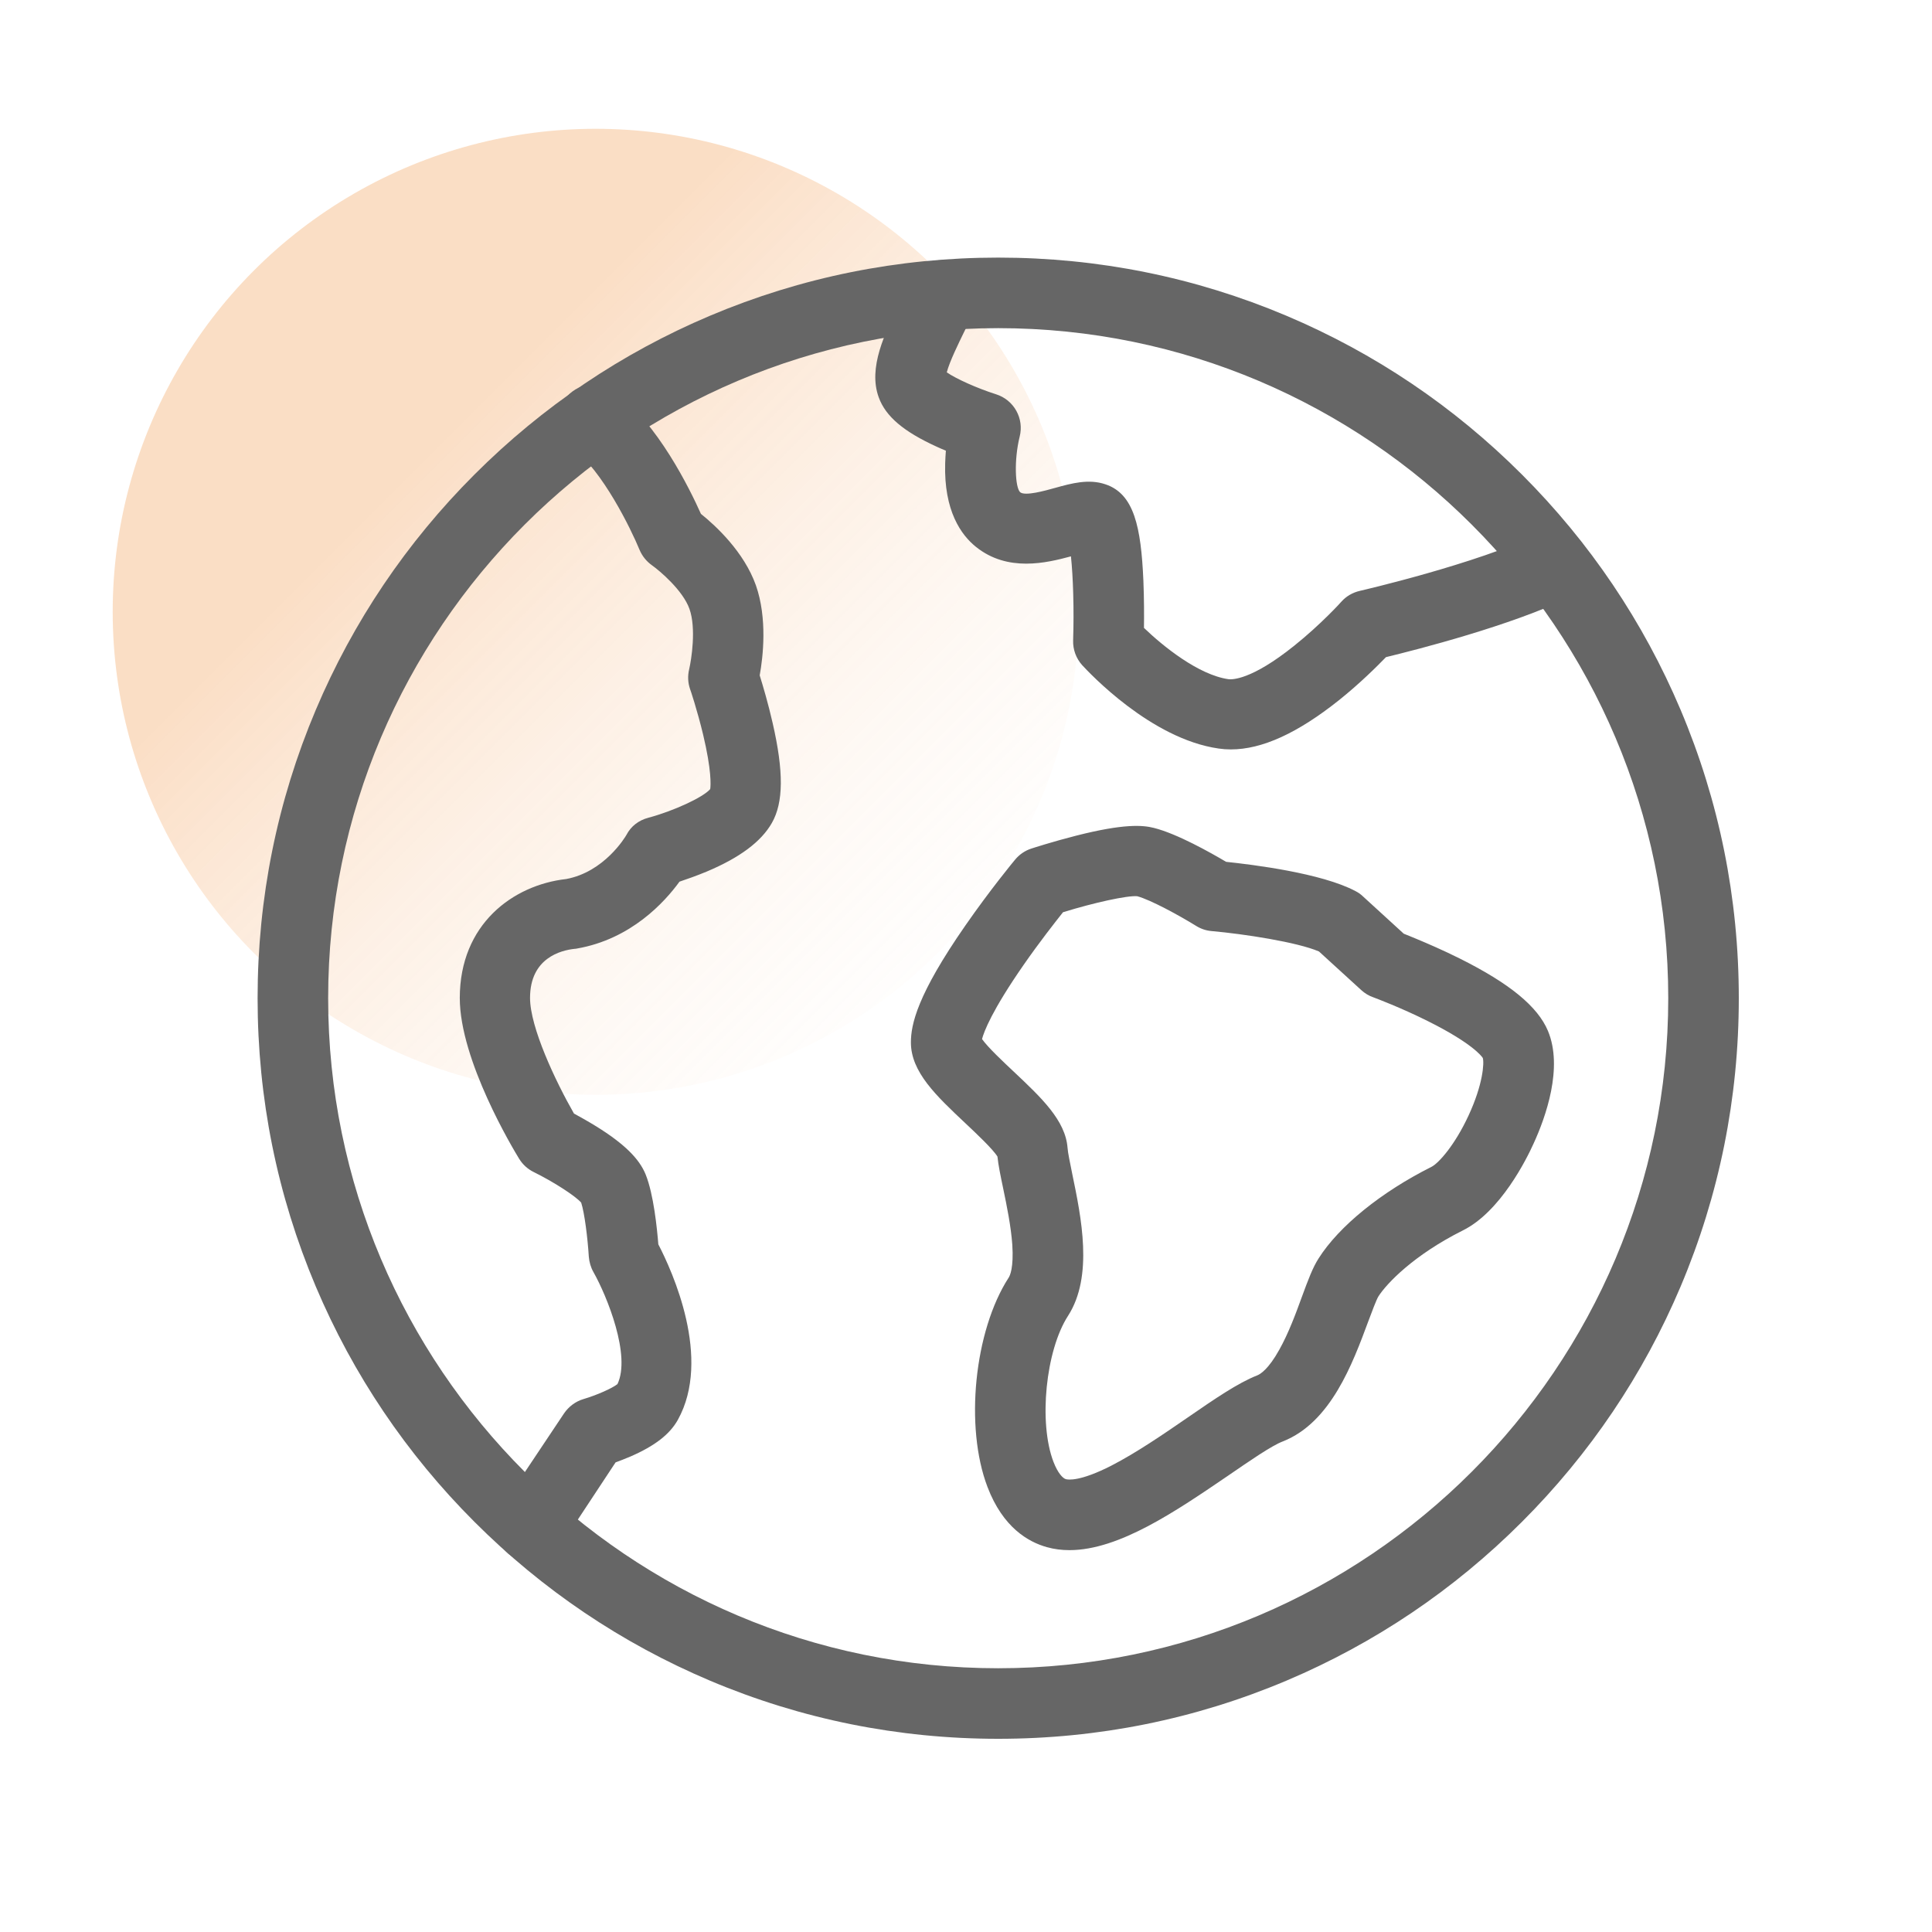 <svg width="60" height="60" viewBox="0 0 60 60" fill="none" xmlns="http://www.w3.org/2000/svg">
<circle opacity="0.3" cx="18.5" cy="19" r="15" fill="url(#paint0_linear)"/>
<path d="M16.488 48.506C16.278 48.506 16.068 48.446 15.881 48.323C15.379 47.985 15.242 47.305 15.575 46.803L17.515 43.897C17.661 43.682 17.875 43.522 18.122 43.449C18.523 43.331 19.012 43.116 19.176 42.984C19.596 42.103 18.861 40.269 18.428 39.502C18.345 39.356 18.3 39.191 18.286 39.027C18.25 38.448 18.154 37.672 18.049 37.348C17.866 37.138 17.186 36.7 16.575 36.399C16.388 36.307 16.233 36.166 16.123 35.988C15.936 35.682 14.279 32.93 14.279 30.995C14.279 28.7 15.931 27.486 17.583 27.299C18.765 27.08 19.413 26.003 19.454 25.93C19.596 25.656 19.838 25.474 20.134 25.396C20.919 25.186 21.837 24.762 22.056 24.506C22.074 24.387 22.101 23.931 21.837 22.818C21.654 22.056 21.435 21.403 21.43 21.398C21.362 21.202 21.353 20.988 21.403 20.782C21.471 20.49 21.627 19.514 21.412 18.911C21.207 18.332 20.486 17.725 20.248 17.556C20.075 17.433 19.943 17.268 19.86 17.072C19.596 16.429 18.706 14.603 17.78 13.919C17.291 13.558 17.191 12.874 17.551 12.386C17.912 11.897 18.596 11.797 19.085 12.157C20.426 13.148 21.421 15.183 21.768 15.959C22.224 16.324 23.105 17.136 23.475 18.177C23.835 19.203 23.698 20.399 23.593 20.974C23.694 21.298 23.858 21.85 23.995 22.453C24.342 23.963 24.333 24.921 23.972 25.556C23.639 26.14 22.977 26.633 21.951 27.066C21.631 27.199 21.33 27.304 21.102 27.381C20.645 28.011 19.6 29.166 17.916 29.458C17.894 29.462 17.871 29.467 17.843 29.467C17.428 29.512 16.461 29.745 16.461 30.991C16.461 31.904 17.246 33.569 17.825 34.582C18.012 34.683 18.263 34.824 18.523 34.984C19.381 35.518 19.851 35.979 20.052 36.476C20.299 37.092 20.404 38.137 20.445 38.644C20.883 39.488 22.11 42.185 21.052 44.093C20.801 44.544 20.335 44.905 19.578 45.234C19.409 45.307 19.249 45.366 19.117 45.416L17.401 48.017C17.191 48.337 16.844 48.506 16.488 48.506ZM38.224 23.274C38.096 23.274 37.973 23.265 37.85 23.247C35.746 22.95 33.825 20.892 33.61 20.659C33.419 20.449 33.318 20.171 33.327 19.888C33.359 18.93 33.327 17.912 33.259 17.278C32.497 17.483 31.297 17.775 30.311 16.985C29.85 16.616 29.311 15.867 29.353 14.393C29.357 14.257 29.366 14.12 29.375 13.996C29.284 13.96 29.193 13.919 29.102 13.878C28.066 13.408 27.504 12.933 27.29 12.34C26.952 11.418 27.482 10.341 27.947 9.396C28.047 9.191 28.175 8.931 28.207 8.84C28.394 8.265 29.01 7.95 29.585 8.132C30.16 8.319 30.48 8.936 30.293 9.511C30.215 9.757 30.074 10.04 29.914 10.364C29.791 10.62 29.489 11.226 29.403 11.564C29.695 11.765 30.343 12.057 30.931 12.244C31.488 12.418 31.812 12.997 31.666 13.563C31.488 14.284 31.525 15.146 31.684 15.288C31.84 15.411 32.447 15.242 32.771 15.151C33.282 15.009 33.811 14.864 34.331 15.041C35.221 15.338 35.436 16.365 35.509 18.035C35.532 18.592 35.532 19.13 35.527 19.5C36.12 20.07 37.22 20.96 38.151 21.093C38.256 21.106 38.854 21.129 40.195 20.052C41.017 19.395 41.656 18.692 41.66 18.683C41.811 18.514 42.012 18.4 42.231 18.35C42.267 18.341 45.836 17.52 47.812 16.57C48.359 16.31 49.012 16.538 49.272 17.086C49.532 17.634 49.304 18.286 48.757 18.546C46.913 19.432 44.02 20.171 43.043 20.408C42.751 20.709 42.222 21.234 41.583 21.745C40.3 22.767 39.196 23.274 38.224 23.274ZM33.213 48.141C32.976 48.141 32.743 48.113 32.515 48.049C31.936 47.889 31.146 47.438 30.667 46.178C29.955 44.312 30.256 41.332 31.324 39.68C31.365 39.62 31.484 39.37 31.438 38.658C31.397 38.083 31.269 37.457 31.155 36.91C31.073 36.517 31.005 36.193 30.977 35.919C30.836 35.687 30.306 35.189 29.982 34.884C29.074 34.03 28.289 33.291 28.289 32.374C28.289 31.817 28.481 30.9 29.978 28.746C30.74 27.646 31.493 26.733 31.525 26.697C31.657 26.537 31.831 26.418 32.027 26.354C32.054 26.345 32.684 26.14 33.419 25.953C34.906 25.574 35.49 25.624 35.833 25.711C36.549 25.889 37.594 26.478 38.078 26.765C38.908 26.852 41.044 27.116 42.094 27.673C42.176 27.714 42.254 27.769 42.322 27.833L43.595 28.997C43.705 29.042 43.837 29.093 43.997 29.161C44.325 29.298 44.823 29.512 45.343 29.772C46.886 30.544 47.753 31.256 48.072 32.013C48.551 33.154 48.004 34.692 47.629 35.509C47.41 35.997 46.598 37.631 45.434 38.21C43.901 38.977 43.061 39.862 42.806 40.264C42.742 40.369 42.6 40.752 42.495 41.031C42.003 42.359 41.327 44.179 39.84 44.764C39.483 44.9 38.794 45.38 38.128 45.836C36.531 46.922 34.76 48.141 33.213 48.141ZM30.498 32.269C30.676 32.524 31.173 32.99 31.484 33.282C32.346 34.094 33.09 34.797 33.154 35.65C33.163 35.801 33.236 36.134 33.3 36.458C33.578 37.8 33.962 39.634 33.168 40.866C32.474 41.939 32.25 44.184 32.716 45.398C32.853 45.754 33.008 45.909 33.099 45.936C33.163 45.955 33.537 46.019 34.523 45.512C35.285 45.12 36.134 44.54 36.882 44.024C37.722 43.445 38.448 42.947 39.041 42.715C39.137 42.678 39.392 42.527 39.73 41.916C40.017 41.405 40.241 40.798 40.437 40.259C40.62 39.762 40.766 39.365 40.953 39.077C41.587 38.078 42.897 37.019 44.453 36.239C44.681 36.125 45.188 35.554 45.612 34.633C46.055 33.674 46.096 33.017 46.05 32.857C46.019 32.807 45.726 32.401 44.344 31.712C43.513 31.297 42.737 31.005 42.651 30.973C42.514 30.927 42.386 30.849 42.276 30.749L40.962 29.549C40.282 29.257 38.639 29.006 37.626 28.915C37.457 28.901 37.293 28.846 37.147 28.755C36.631 28.435 35.728 27.942 35.317 27.833C35.011 27.806 33.989 28.029 33.013 28.33C32.752 28.659 32.269 29.275 31.794 29.959C30.804 31.383 30.557 32.041 30.498 32.269Z" fill="#666666"/>
<path d="M31 54C27.897 54 24.885 53.393 22.046 52.193C19.308 51.034 16.849 49.377 14.736 47.264C12.623 45.151 10.966 42.692 9.807 39.954C8.607 37.115 8 34.103 8 31C8 27.897 8.607 24.885 9.807 22.046C10.966 19.308 12.623 16.849 14.736 14.736C16.849 12.623 19.308 10.966 22.046 9.807C24.885 8.607 27.897 8 31 8C34.103 8 37.115 8.607 39.954 9.807C42.692 10.966 45.151 12.623 47.264 14.736C49.377 16.849 51.034 19.308 52.193 22.046C53.393 24.885 54 27.897 54 31C54 34.103 53.393 37.115 52.193 39.954C51.034 42.692 49.377 45.151 47.264 47.264C45.151 49.377 42.692 51.034 39.954 52.193C37.115 53.393 34.103 54 31 54ZM31 10.191C19.527 10.191 10.191 19.527 10.191 31C10.191 42.473 19.527 51.809 31 51.809C42.473 51.809 51.809 42.473 51.809 31C51.809 19.527 42.473 10.191 31 10.191Z" fill="#666666"/>
<defs>
<linearGradient id="paint0_linear" x1="13.5" y1="14" x2="33.5" y2="34" gradientUnits="userSpaceOnUse">
<stop stop-color="#F19240"/>
<stop offset="1" stop-color="white" stop-opacity="0"/>
</linearGradient>
</defs>
</svg>
